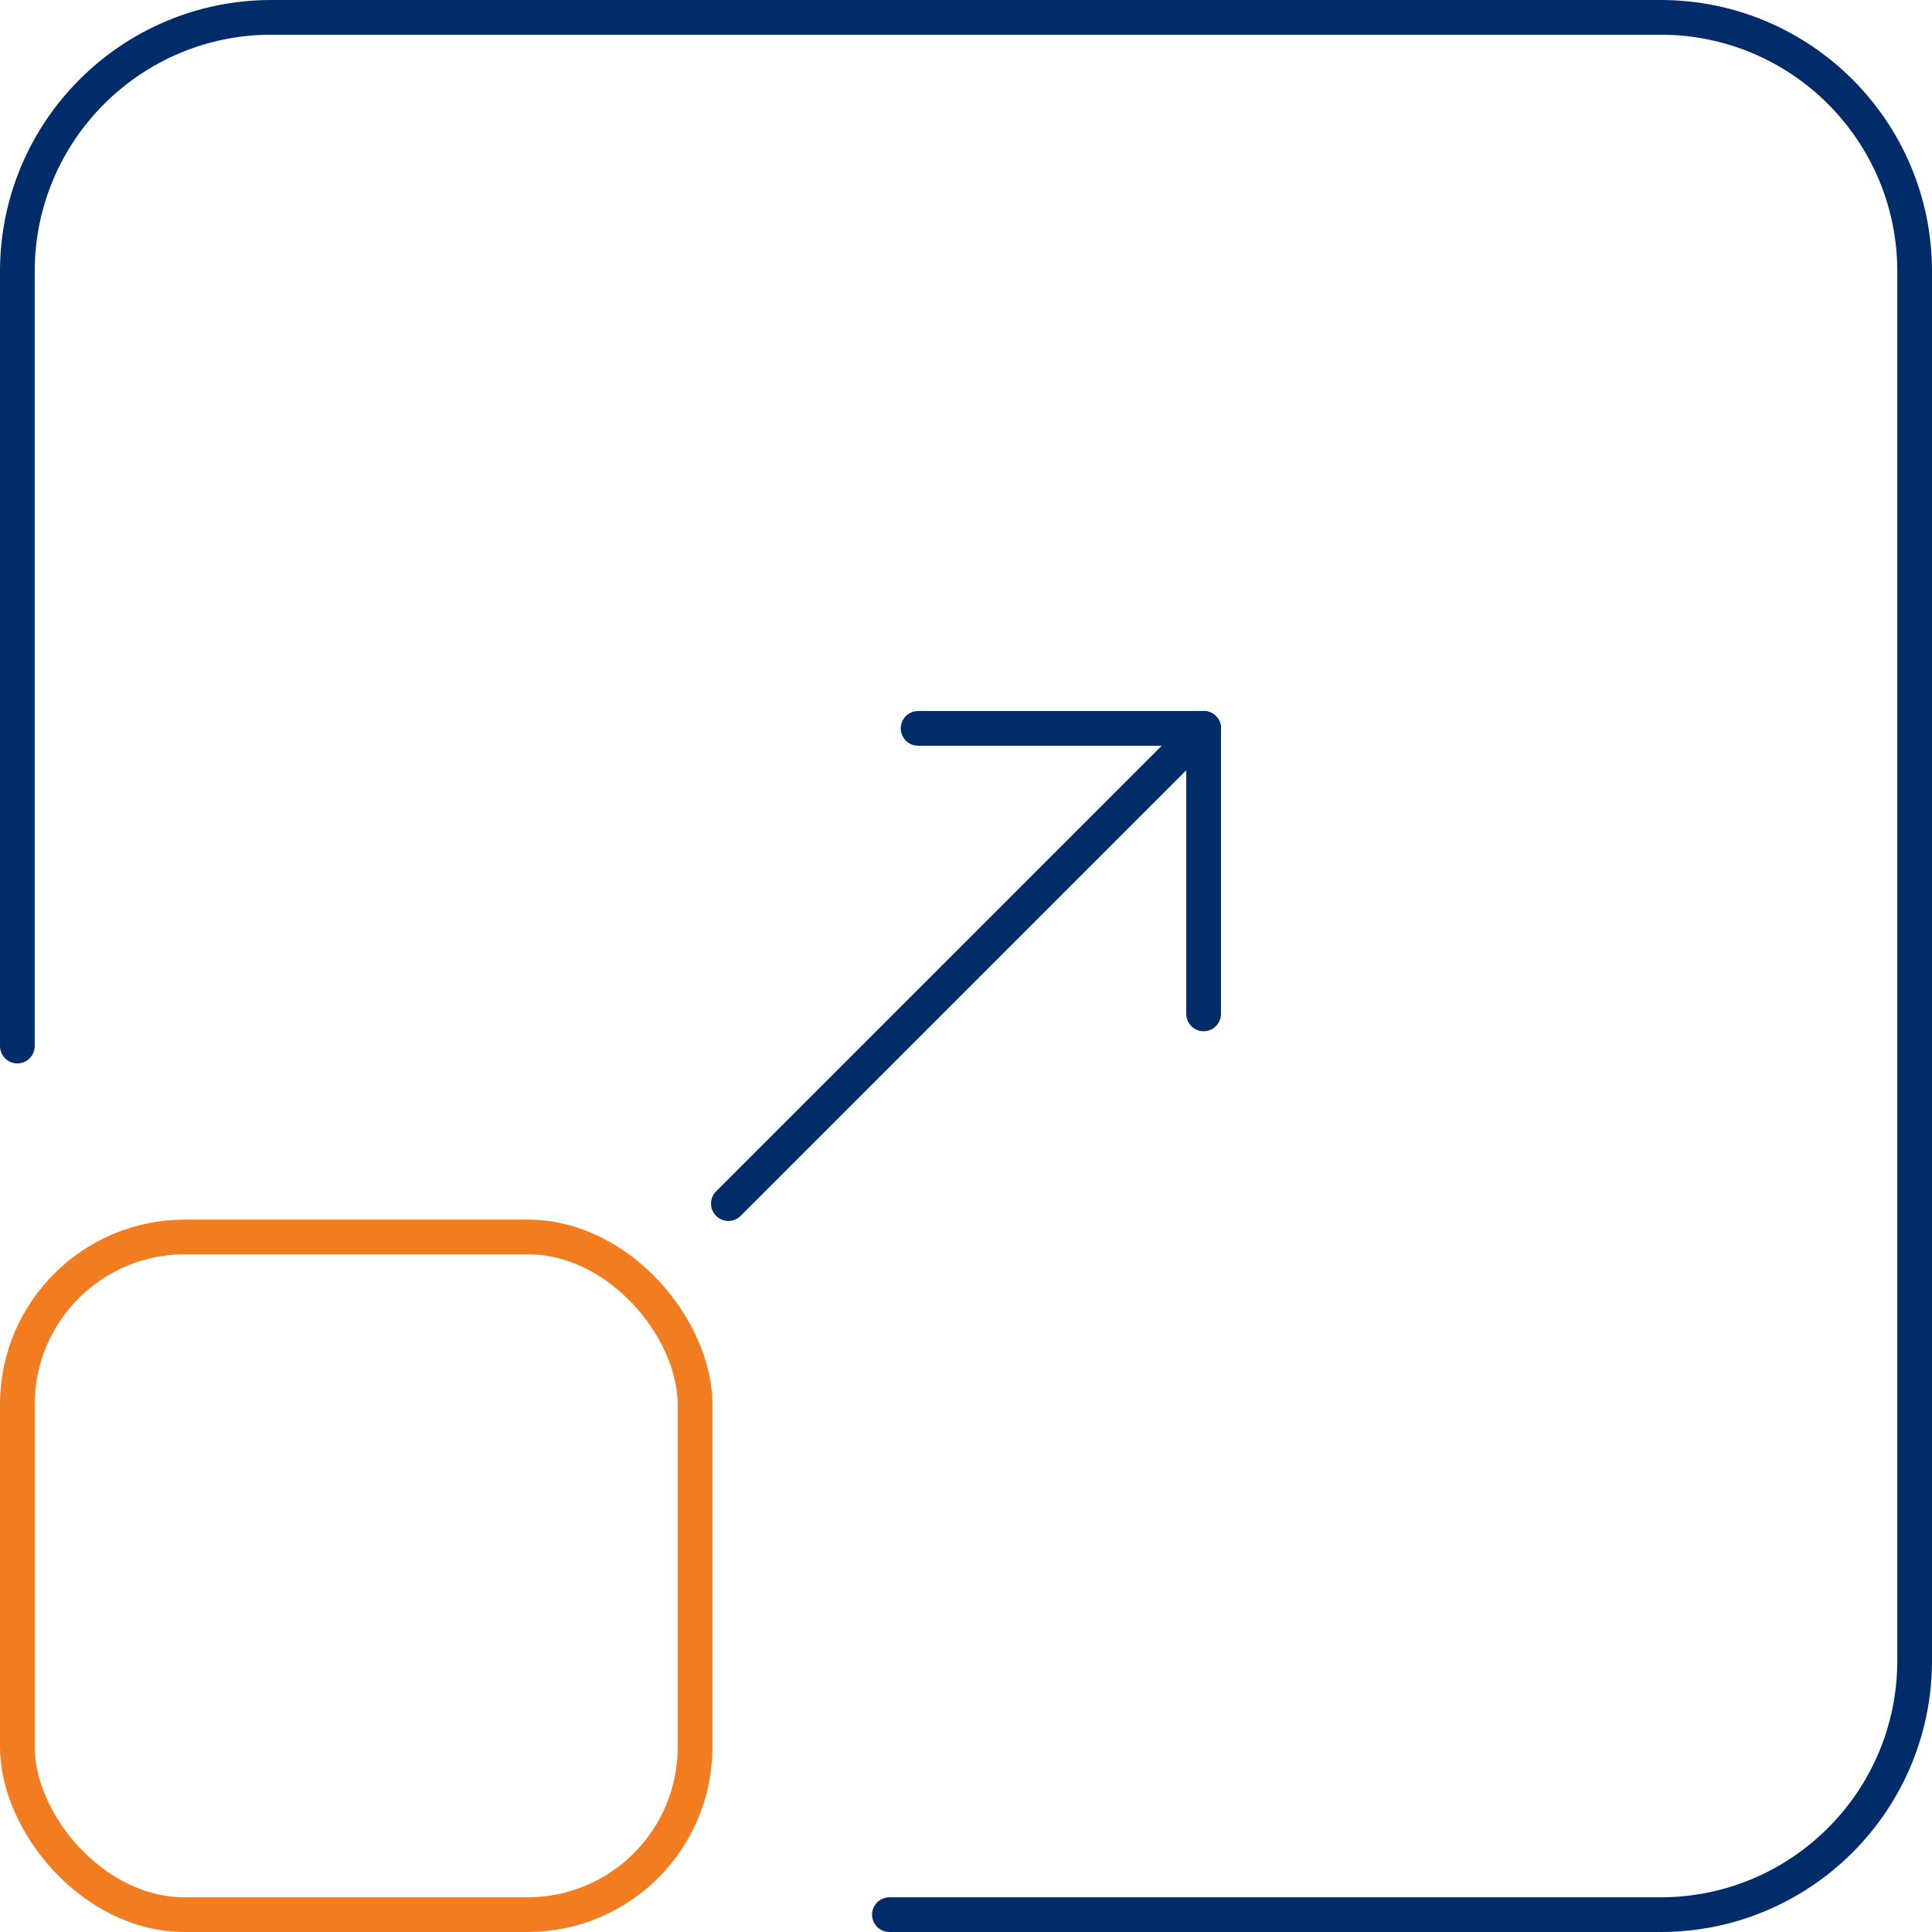 <?xml version="1.0" encoding="UTF-8"?><svg id="Layer_1" xmlns="http://www.w3.org/2000/svg" viewBox="0 0 83.5 83.5"><defs><style>.cls-1{stroke:#f27d21;stroke-miterlimit:10;}.cls-1,.cls-2{fill:none;stroke-linecap:round;stroke-width:1.5px;}.cls-2{stroke:#002d6a;stroke-linejoin:round;}</style></defs><line class="cls-2" x1=".75" y1="11.73" x2=".75" y2="45.21"/><path class="cls-2" d="M.75,11.73C.75,5.67,5.67.75,11.73.75h60.04c6.07,0,10.98,4.92,10.98,10.98v60.04c0,6.07-4.92,10.98-10.98,10.98h-33.33"/><rect class="cls-1" x=".75" y="53.46" width="29.29" height="29.29" rx="7.24" ry="7.24"/><line class="cls-2" x1="31.48" y1="52.02" x2="52.02" y2="31.48"/><line class="cls-2" x1="52.02" y1="31.48" x2="39.68" y2="31.48"/><line class="cls-2" x1="52.02" y1="43.82" x2="52.02" y2="31.48"/></svg>